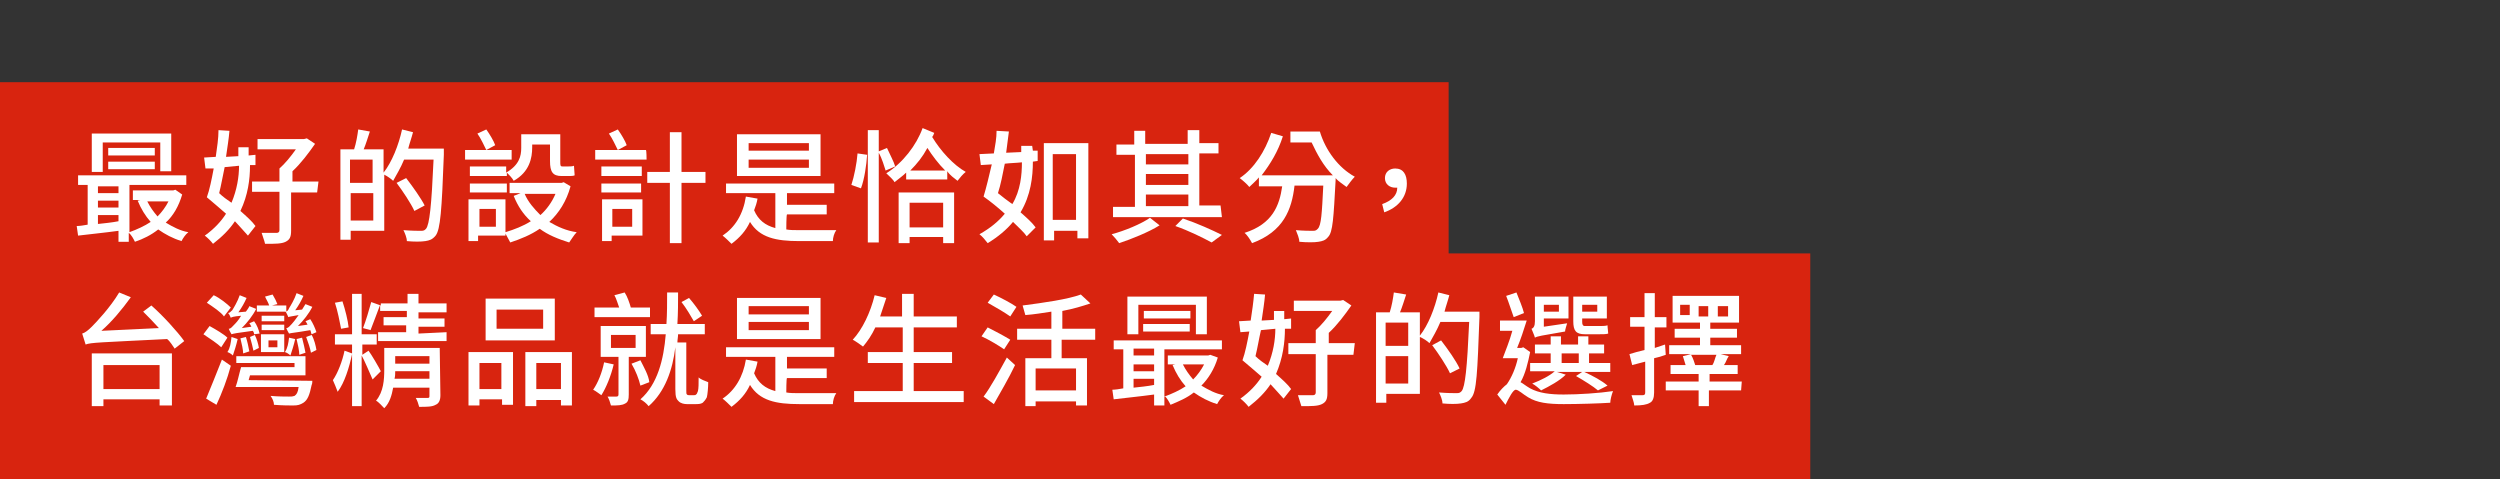 <?xml version="1.0" encoding="utf-8"?>
<!-- Generator: Adobe Illustrator 26.5.0, SVG Export Plug-In . SVG Version: 6.00 Build 0)  -->
<svg version="1.1" id="圖層_1" xmlns="http://www.w3.org/2000/svg" xmlns:xlink="http://www.w3.org/1999/xlink" x="0px" y="0px"
	 width="365px" height="70px" viewBox="0 0 365 70" style="enable-background:new 0 0 365 70;" xml:space="preserve">
<rect x="0" y="0" width="365" height="70" fill="#333333" stroke="none"/>
<style type="text/css">
	.st0{fill:#D8240F;}
	.st1{fill:#FFFFFF;}
</style>
<g id="圖層_1_00000021112795778617716070000009614735588200804790_">
	<g>
		<rect y="12" class="st0" width="211.5" height="58"/>
		<rect y="37" class="st0" width="264.3" height="33"/>
		<g>
			<path class="st1" d="M26.6,28.4c-0.5,1.7-1.3,3.1-2.4,4.1c1,0.6,2.1,1.2,3.3,1.4c-0.4,0.3-0.8,0.9-1,1.3c-1.3-0.4-2.4-1-3.4-1.7
				c-1,0.8-2.2,1.4-3.4,1.8c-0.2-0.4-0.5-1-0.9-1.3v1.3h-1.5v-1.6c-2.2,0.3-4.3,0.5-5.9,0.7l-0.2-1.4c0.4,0,1.1-0.1,1.6-0.2v-5.8
				h-1.4v-1.4h15.8v1.4h-8.3v6.9c1.1-0.4,2.2-0.9,3.1-1.5c-0.8-0.9-1.4-1.9-1.9-3.1l0.4-0.1h-1.1v-1.4h5.9l0.3-0.1L26.6,28.4z
				 M15,25.1h-1.6v-5.6H25V25h-1.6v-4.2H15V25.1z M14.3,27.2v1h3v-1H14.3z M14.3,30.3h3v-1h-3C14.3,29.3,14.3,30.3,14.3,30.3z
				 M14.3,32.7c0.9-0.1,2-0.2,3-0.4v-0.9h-3C14.3,31.5,14.3,32.7,14.3,32.7z M22.6,21.6v1.1h-6.8v-1.1H22.6z M15.8,23.6h6.8v1.1
				h-6.8V23.6z M21.5,29.4c0.4,0.8,0.9,1.5,1.5,2.2c0.6-0.6,1.2-1.4,1.6-2.2H21.5z"/>
			<path class="st1" d="M36.5,24.2c0,2-0.3,4.3-1.4,6.6c0.9,0.8,1.7,1.5,2.2,2.2l-1.1,1.4c-0.5-0.6-1.2-1.3-1.9-2.1
				c-0.8,1.2-1.8,2.2-3.2,3.3c-0.3-0.4-0.8-0.9-1.2-1.2c1.4-1,2.4-2.1,3.1-3.2c-1-0.9-2-1.7-2.8-2.4c0.4-1.1,0.7-2.6,1-4.2L30,24.6
				L29.8,23l1.7-0.1c0.2-1.4,0.4-2.7,0.4-3.9l1.6,0.1c-0.1,1.2-0.3,2.4-0.5,3.8l1.8-0.1v-1.3h1.5v1.2l1-0.1v1.5H36.5z M32.8,24.4
				c-0.3,1.4-0.5,2.6-0.8,3.8c0.5,0.5,1.2,1,1.8,1.4c0.8-1.9,1.1-3.8,1.1-5.4L32.8,24.4z M46.3,28.1h-3.8v5.6c0,0.9-0.2,1.3-0.8,1.6
				s-1.5,0.3-3,0.3c-0.1-0.5-0.4-1.2-0.5-1.6c1,0,2,0,2.2,0s0.4-0.1,0.4-0.4V28h-4v-1.5h4v-1.9c0.8-0.7,1.7-1.8,2.4-2.8h-5.6v-1.5
				h6.8l0.4-0.1l1.2,0.8c-0.9,1.3-2.1,2.9-3.3,4v1.5h3.8L46.3,28.1L46.3,28.1z"/>
			<path class="st1" d="M64.8,21.8c0,0,0,0.5,0,0.8c-0.3,8.1-0.5,10.9-1.2,11.8c-0.5,0.6-0.9,0.7-1.5,0.8s-1.7,0.1-2.7,0
				c0-0.5-0.3-1.2-0.5-1.6c1.2,0.1,2.2,0.1,2.6,0.1c0.4,0,0.5-0.1,0.7-0.3c0.5-0.6,0.8-3.3,1.1-10.1H59c-0.5,1.2-1.1,2.2-1.6,3.1
				c-0.3-0.3-0.9-0.7-1.3-0.9v8.2h-4.9V35h-1.5V21.8h2c0.3-0.9,0.5-2.1,0.6-2.9l1.7,0.3c-0.3,0.9-0.6,1.9-0.9,2.6H56v3.4
				c1.2-1.5,2.2-4,2.7-6.3l1.6,0.4c-0.2,0.8-0.5,1.6-0.7,2.4H64.8z M51.1,23.3v3.4h3.3v-3.4C54.5,23.3,51.1,23.3,51.1,23.3z
				 M54.5,32.2v-4h-3.3v4H54.5z M60.5,30.8c-0.5-1.1-1.7-2.9-2.6-4.1l1.4-0.7c1,1.3,2.2,3,2.7,4L60.5,30.8z"/>
			<path class="st1" d="M74.7,23.3h-6.8v-1.4H71c-0.3-0.6-0.8-1.7-1.3-2.4l1.3-0.6c0.5,0.7,1.1,1.7,1.3,2.3L71,21.9h3.7V23.3z
				 M73.9,25.2c1.9-1.1,2.2-2.4,2.2-3.6v-2h5.7v4c0,0.5,0,0.7,0.3,0.7h0.9c0.2,0,0.6,0,0.8-0.1c0,0.4,0.1,1,0.1,1.4
				c-0.2,0.1-0.6,0.1-0.9,0.1h-1c-1.3,0-1.7-0.6-1.7-2.2v-2.4h-2.6v0.4c0,1.6-0.4,3.6-2.7,4.9c-0.2-0.4-0.7-0.9-1-1.2v0.5h-5.4v-1.4
				h5.3L73.9,25.2L73.9,25.2z M83.3,27.2c-0.6,2.2-1.7,3.9-3.1,5.2c1.2,0.7,2.5,1.3,4,1.5c-0.4,0.4-0.8,1.1-1.1,1.5
				c-1.6-0.5-3.1-1.1-4.3-2c-1.3,0.9-2.8,1.5-4.3,2c-0.2-0.4-0.5-0.9-0.7-1.3v0.3h-4v0.8h-1.4v-6.1h5.4v4.8c1.3-0.4,2.6-0.9,3.7-1.6
				c-1.1-1-1.9-2.2-2.5-3.7l1-0.4h-1.6v-1.5h7.6l0.3-0.1L83.3,27.2z M68.6,26.8H74v1.3h-5.4V26.8z M72.4,30.5H70v2.6h2.4V30.5z
				 M76.6,28.3c0.5,1.2,1.4,2.2,2.3,3.1c0.9-0.8,1.7-1.9,2.2-3.1H76.6z"/>
			<path class="st1" d="M94.4,23.3h-7.5v-1.4h3.3c-0.3-0.6-0.8-1.7-1.3-2.4l1.3-0.6c0.5,0.7,1.1,1.7,1.3,2.3l-1.3,0.7h4.1
				C94.4,21.9,94.4,23.3,94.4,23.3z M87.8,25.7v-1.4h5.9v1.4H87.8z M93.6,28.1h-5.8v-1.3h5.8V28.1z M93.7,34.4h-4.4v0.8h-1.4v-6.1
				h5.9V34.4z M89.4,30.5v2.6h2.9v-2.6H89.4z M103,26.7h-3.5v8.8h-1.7v-8.8h-3.3v-1.6h3.3v-5.8h1.7v5.8h3.5V26.7z"/>
			<path class="st1" d="M114.8,33.5c0.5,0.1,1.2,0.1,1.8,0.1c0.8,0,4.4,0,5.5,0c-0.3,0.4-0.5,1.1-0.5,1.6h-4.9
				c-3.4,0-5.8-0.5-7.2-2.8c-0.6,1.3-1.5,2.3-2.7,3.2c-0.3-0.3-0.9-0.9-1.3-1.2c1.8-1.2,3-3.1,3.4-5.7l1.7,0.3
				c-0.1,0.6-0.3,1.2-0.5,1.7c0.6,1.4,1.6,2.2,3.1,2.6v-5.1h-7.2v-1.4h15.8v1.4h-6.9v1.7h5.8v1.4h-5.8
				C114.8,31.4,114.8,33.5,114.8,33.5z M119.8,25.7h-12.2v-6.1h12.2V25.7z M118.1,20.9h-8.8V22h8.8V20.9z M118.1,23.3h-8.8v1.2h8.8
				V23.3z"/>
			<path class="st1" d="M124.3,27c0.4-1.2,0.8-3.2,0.9-4.6l1.4,0.2c-0.1,1.5-0.4,3.6-0.9,4.9L124.3,27z M129.3,24.9
				c-0.2-0.6-0.5-1.7-1-2.6v13.1h-1.6V19h1.6v3.1l1.2-0.5c0.4,0.9,1,2,1.2,2.7L129.3,24.9z M136.4,19.4c-0.1,0.3-0.2,0.5-0.3,0.6
				c1.2,2,3.1,4.1,4.9,5.1c-0.4,0.3-0.9,0.9-1.2,1.3c-0.5-0.4-1.1-0.8-1.5-1.4v1.2h-6v-1c-0.5,0.5-1.1,0.9-1.7,1.4
				c-0.2-0.4-0.8-0.9-1.2-1.3c2.4-1.5,4.4-4.1,5.3-6.6L136.4,19.4z M131.2,28.1h8.1v7.4h-1.6v-0.9h-4.9v0.9h-1.6V28.1z M132.8,29.6
				v3.6h4.9v-3.6H132.8z M138,24.9c-1-1-1.9-2.2-2.6-3.3c-0.7,1.3-1.5,2.3-2.5,3.3H138z"/>
			<path class="st1" d="M150.8,22h0.7v1.5l-0.7,0.1c0,2.2-0.3,4.9-1.8,7.4c0.9,0.8,1.7,1.5,2.2,2.2l-1.3,1.3c-0.4-0.6-1.2-1.3-2-2.1
				c-0.9,1.1-2.2,2.2-3.7,3.1c-0.3-0.4-0.8-1-1.2-1.3c1.6-0.9,2.8-1.9,3.7-3c-1-0.9-2.1-1.8-3.1-2.5c0.4-1.3,0.8-3,1.2-4.7l-1.6,0.1
				l-0.2-1.6l2.1-0.1c0.2-1.2,0.4-2.2,0.4-3.3l1.8,0.1c-0.1,1-0.3,2.1-0.4,3.1l2.2-0.1v-0.9h1.6L150.8,22L150.8,22z M149.2,23.7
				c-0.9,0.1-1.7,0.1-2.5,0.2c-0.3,1.5-0.6,3.1-1,4.3c0.6,0.5,1.4,1.1,2.1,1.6C149,27.8,149.2,25.5,149.2,23.7z M158.9,20.9v13.9
				h-1.6v-1.1h-3.4v1.4h-1.5V20.9H158.9z M157.1,32.1v-9.6h-3.4v9.6H157.1z"/>
			<path class="st1" d="M169.3,32.9c-1.6,1-4.1,2-5.9,2.6c-0.3-0.4-0.7-0.9-1.1-1.3c1.9-0.5,4.3-1.5,5.6-2.4L169.3,32.9z
				 M178.4,31.7h-15.9v-1.5h3.2v-7.6H163v-1.5h2.6v-2h1.6v1.9h6.2V19h1.7v1.9h2.8v1.5h-2.8V30h3.1L178.4,31.7L178.4,31.7z
				 M167.3,22.5V24h6.2v-1.5H167.3z M167.3,27h6.2v-1.6h-6.2V27z M167.3,30.1h6.2v-1.7h-6.2V30.1z M172.7,31.9
				c2.1,0.7,4.3,1.7,5.7,2.4l-1.5,1.1c-1.3-0.7-3.3-1.7-5.3-2.4L172.7,31.9z"/>
			<path class="st1" d="M192.7,19.2c0.8,2.7,2.7,5.3,5.1,6.6c-0.4,0.4-0.9,1.1-1.2,1.5c-0.5-0.4-1.2-0.8-1.6-1.3c0,0.1,0,0.3,0,0.3
				c-0.3,5.5-0.4,7.6-1.1,8.3c-0.4,0.5-0.8,0.6-1.4,0.7c-0.6,0.1-1.7,0.1-2.8,0c0-0.5-0.3-1.2-0.5-1.7c1.1,0.1,2.1,0.1,2.5,0.1
				c0.4,0,0.5-0.1,0.7-0.3c0.5-0.5,0.6-2.2,0.8-6.3H189c-0.4,3.5-1.6,6.7-6.2,8.4c-0.2-0.4-0.7-1.2-1.1-1.5c4.1-1.3,5.1-4,5.5-6.8
				h-3.4v-1.3c-0.4,0.5-1,1-1.4,1.4c-0.3-0.4-1-1-1.4-1.3c2.1-1.4,3.7-3.9,4.6-6.6l1.7,0.5c-0.7,2.2-1.8,4-3.1,5.7h10.4
				c-1.4-1.4-2.3-3.1-3.1-4.8h-3.1v-1.6H192.7z"/>
			<path class="st1" d="M201.8,29.8c1.4-0.5,2.2-1.3,2.2-2.4c-0.1,0-0.2,0-0.3,0c-0.8,0-1.5-0.5-1.5-1.4s0.7-1.4,1.5-1.4
				c1.2,0,1.7,0.9,1.7,2.2c0,2-1.3,3.5-3.3,4.2L201.8,29.8z"/>
			<path class="st1" d="M22.1,44.6c1.7,1.5,3.8,3.8,4.8,5.2l-1.4,1.1c-0.3-0.4-0.6-1-1.1-1.4C14.5,50,13.3,50,12.5,50.3
				c-0.1-0.4-0.4-1.2-0.5-1.6c0.4-0.1,0.9-0.5,1.4-1c0.6-0.6,2.7-2.8,4-5l1.7,0.7c-1.3,1.8-2.8,3.6-4.3,4.9l8.4-0.4
				c-0.8-0.9-1.6-1.7-2.3-2.4L22.1,44.6z M13.4,51.6h11.7v7.6h-1.8v-0.9h-8.2v1h-1.7V51.6z M15.1,53.3v3.5h8.2v-3.5H15.1z"/>
			<path class="st1" d="M32.3,50.7c-0.5-0.5-1.7-1.3-2.6-1.9l0.9-1.2c0.9,0.5,2.1,1.2,2.6,1.7L32.3,50.7z M30.1,58.2
				c0.6-1.4,1.5-3.7,2.3-5.7l1.3,0.9c-0.5,1.9-1.3,4-2.1,5.7L30.1,58.2z M32.7,46.2c-0.4-0.6-1.6-1.4-2.5-2l1-1.1
				c0.9,0.4,2,1.3,2.5,1.8L32.7,46.2z M34.7,49.5c-0.2,0.9-0.5,1.8-0.7,2.4c-0.2-0.2-0.5-0.4-0.8-0.5c0.4-0.6,0.5-1.3,0.6-2.2
				L34.7,49.5z M37.1,48.8c0-0.2-0.1-0.4-0.2-0.5c-2.3,0.3-2.8,0.4-3.1,0.5c-0.1-0.2-0.3-0.5-0.4-0.8c0.3,0,0.5-0.3,0.8-0.6
				c0.2-0.2,0.6-0.6,1-1.3c-1.1,0.1-1.4,0.2-1.5,0.3c-0.1-0.2-0.2-0.5-0.4-0.7c0.2,0,0.4-0.2,0.6-0.4c0.2-0.3,0.8-1.3,1.1-2.2l1,0.4
				c-0.3,0.7-0.7,1.4-1.2,2.1l1.1-0.1c0.2-0.3,0.4-0.5,0.5-0.8l1,0.4c-0.5,1-1.3,2-2.1,2.8l1.4-0.2c-0.1-0.2-0.2-0.4-0.3-0.5
				l0.7-0.3c0.4,0.5,0.7,1.3,0.8,1.8L37.1,48.8z M45.6,55.6c0,0,0,0.5-0.1,0.6c-0.3,1.5-0.6,2.2-1.2,2.6c-0.5,0.3-0.8,0.4-1.5,0.4
				c-0.5,0-1.6,0-2.8-0.1c0-0.4-0.2-0.9-0.5-1.3c1.1,0.1,2.2,0.1,2.7,0.1c0.4,0,0.5,0,0.8-0.1c0.3-0.2,0.5-0.5,0.6-1.3h-9.2
				c0.3-0.8,0.5-1.9,0.8-2.9h7.8V53h-8.5v-1h10.1v2.8h-8.1l-0.2,0.7L45.6,55.6L45.6,55.6z M35.5,51.6c0-0.5-0.2-1.4-0.4-2.2l0.8-0.2
				c0.2,0.6,0.4,1.5,0.5,2.1L35.5,51.6z M37,51.2c-0.1-0.5-0.3-1.3-0.5-2l0.7-0.3c0.3,0.6,0.5,1.3,0.6,1.9L37,51.2z M41.8,45.5h-4.3
				v-0.9h1.8c-0.1-0.4-0.5-1-0.6-1.3l1.1-0.3c0.3,0.5,0.6,1.1,0.7,1.4l-0.8,0.2h2.1L41.8,45.5L41.8,45.5z M38.1,48.8h3.4v2.6h-3.4
				V48.8z M41.5,46.9h-3.3v-0.8h3.3V46.9z M38.2,47.4h3.3v0.8h-3.3V47.4z M39.2,50.7h1.3v-1h-1.3V50.7z M43.1,49.5
				c-0.2,0.9-0.5,1.8-0.7,2.4c-0.2-0.2-0.5-0.4-0.8-0.5c0.4-0.6,0.5-1.3,0.6-2.1L43.1,49.5z M45.5,48.8c-0.1-0.2-0.1-0.4-0.2-0.6
				c-2.3,0.4-2.8,0.4-3.1,0.5c-0.1-0.2-0.3-0.5-0.4-0.8c0.3,0,0.5-0.3,0.8-0.6c0.2-0.2,0.5-0.6,1-1.3c-1,0.2-1.3,0.2-1.5,0.3
				c-0.1-0.2-0.2-0.5-0.4-0.8c0.2,0,0.4-0.2,0.5-0.5c0.2-0.3,0.8-1.3,1.1-2.2l1,0.4c-0.3,0.7-0.7,1.4-1.2,2.1l1-0.1
				c0.2-0.3,0.3-0.5,0.5-0.8l1,0.4c-0.5,1-1.3,2-2.1,2.8l1.4-0.2c-0.1-0.2-0.2-0.4-0.3-0.5l0.7-0.3c0.4,0.6,0.7,1.3,0.9,1.9
				L45.5,48.8z M43.7,51.8c0-0.5-0.2-1.5-0.4-2.3l0.8-0.2c0.2,0.7,0.4,1.7,0.5,2.2L43.7,51.8z M45.5,48.9c0.4,0.7,0.6,1.6,0.7,2.2
				l-0.8,0.4c-0.1-0.6-0.4-1.5-0.7-2.3L45.5,48.9z"/>
			<path class="st1" d="M54.4,55.4c-0.4-0.9-1.2-2.8-1.6-3.5v7.4h-1.4v-7.6c-0.4,1.9-1.1,4.2-2.1,5.5c-0.2-0.5-0.5-1.3-0.7-1.7
				c0.7-1,1.4-2.8,1.7-4.3l1.1,0.4v-1.3h-2.5v-1.5h2.5v-5.9h1.4v5.9h2.2v1.5h-2.1v1.5l0.9-0.6c0.4,0.5,1.5,2.4,1.8,3L54.4,55.4z
				 M49.8,48c-0.2-1-0.5-2.6-0.9-3.8L50,44c0.4,1.2,0.8,2.8,0.9,3.8L49.8,48z M65.2,48.5v1.3h-10v-1.3h4.1v-1H56v-1.2h3.4v-0.9h-3.9
				v-0.9c-0.5,1.3-1,2.7-1.4,3.7L53,47.9c0.4-1,0.9-2.7,1.2-3.8l1.4,0.5v-0.3h3.9v-1.4h1.6v1.4h4.1v1.3h-4.1v0.9h3.8v1.2h-3.8v1
				L65.2,48.5L65.2,48.5z M64.3,57.7c0,0.7-0.2,1.2-0.7,1.4c-0.5,0.3-1.3,0.3-2.4,0.3c-0.1-0.4-0.3-1-0.5-1.3c0.7,0,1.5,0,1.7,0
				c0.3,0,0.3-0.1,0.3-0.3v-1.2h-5.3c-0.2,1.1-0.5,2.2-1.3,3c-0.3-0.3-0.8-0.9-1.2-1.1c1.1-1.3,1.2-3.1,1.2-4.5v-3.2h8.1L64.3,57.7
				L64.3,57.7z M62.7,55.3v-1.1h-5c0,0.4,0,0.7-0.1,1.1H62.7z M57.7,52v1.1h5V52H57.7z"/>
			<path class="st1" d="M68.4,51.4h6.5v7.7h-1.6v-0.8H70v0.9h-1.6V51.4z M70,53v3.8h3.2V53H70z M81,49.7H70.9v-6.1H81V49.7z
				 M79.3,45.2h-6.8V48h6.8V45.2z M83.5,51.4v7.8h-1.6v-0.8h-3.6v0.9h-1.6v-7.9H83.5z M81.9,56.8V53h-3.6v3.8H81.9z"/>
			<path class="st1" d="M89.6,53.2c-0.4,1.7-1.1,3.4-1.8,4.5c-0.3-0.2-0.8-0.6-1.2-0.8c0.7-1,1.3-2.5,1.6-4L89.6,53.2z M94.9,46.3
				h-8.1v-1.4h3.6c-0.2-0.5-0.4-1.3-0.7-1.8l1.5-0.4c0.4,0.6,0.7,1.5,0.9,2.2h2.8C94.9,44.9,94.9,46.3,94.9,46.3z M91.8,52.1v5.5
				c0,0.7-0.1,1.1-0.5,1.3c-0.5,0.3-1.1,0.3-2.1,0.3c-0.1-0.4-0.3-1-0.5-1.3c0.6,0,1.2,0,1.3,0c0.2,0,0.3-0.1,0.3-0.3v-5.5h-2.6
				v-4.5h6.6v4.5H91.8z M89.2,50.8h3.6v-1.9h-3.6V50.8z M93.5,52.6c0.5,1,1.2,2.2,1.3,3.2l-1.3,0.5c-0.2-0.9-0.7-2.2-1.3-3.2
				L93.5,52.6z M101.2,57.7c0.2,0,0.4,0,0.4-0.1c0.1,0,0.2-0.2,0.3-0.5c0.1-0.4,0.1-1.1,0.1-2c0.3,0.3,0.9,0.5,1.4,0.7
				c0,0.8-0.1,1.8-0.2,2.2c-0.2,0.4-0.4,0.6-0.6,0.8c-0.3,0.2-0.7,0.2-1.1,0.2h-1.2c-0.4,0-0.9-0.1-1.2-0.4
				c-0.3-0.3-0.5-0.5-0.5-1.8v-6.1c-0.4,3.3-1.5,6.5-3.9,8.6c-0.3-0.4-0.8-0.8-1.2-1c2.5-2.2,3.4-5.8,3.7-9.5h-2.2v-1.5h2.3
				c0.1-1.5,0.1-3.1,0.1-4.6h1.6c0,1.4,0,3-0.1,4.6h4v1.5H99c0,0.4-0.1,0.8-0.1,1.2h1.3V57c0,0.4,0,0.5,0.1,0.6
				c0.1,0.1,0.2,0.1,0.4,0.1C100.7,57.7,101.2,57.7,101.2,57.7z M101.3,46.9c-0.4-0.7-1.1-1.9-1.8-2.8l1.1-0.6
				c0.7,0.8,1.5,1.9,1.9,2.6L101.3,46.9z"/>
			<path class="st1" d="M114.8,57.3c0.5,0.1,1.2,0.1,1.8,0.1c0.8,0,4.4,0,5.5,0c-0.3,0.4-0.5,1.1-0.5,1.6h-4.9
				c-3.4,0-5.8-0.5-7.2-2.8c-0.6,1.3-1.5,2.3-2.7,3.2c-0.3-0.3-0.9-0.9-1.3-1.2c1.8-1.2,3-3.2,3.4-5.7l1.7,0.3
				c-0.1,0.6-0.3,1.2-0.5,1.7c0.6,1.4,1.6,2.2,3.1,2.6v-5h-7.2v-1.4h15.8v1.4h-6.9v1.7h5.8v1.4h-5.8
				C114.8,55.2,114.8,57.3,114.8,57.3z M119.8,49.5h-12.2v-6h12.2V49.5z M118.1,44.7h-8.8v1.2h8.8V44.7z M118.1,47h-8.8v1.2h8.8V47z
				"/>
			<path class="st1" d="M140.7,57.1v1.6h-16v-1.6h7.1V53h-5.1v-1.6h5.1v-3.6h-4c-0.5,1.1-1.2,2.1-1.8,2.8c-0.4-0.3-1.1-0.8-1.5-1
				c1.4-1.5,2.6-4,3.2-6.5l1.7,0.4c-0.3,0.9-0.6,1.8-0.9,2.7h3.2v-3.3h1.7v3.3h6.3v1.6h-6.3v3.6h5.6V53h-5.6v4.1H140.7z"/>
			<path class="st1" d="M146.6,51c-0.7-0.5-2.2-1.4-3.3-1.9l0.9-1.3c1,0.5,2.5,1.3,3.3,1.8L146.6,51z M143.6,57.9
				c1-1.3,2.3-3.7,3.4-5.7l1.2,1.1c-0.9,1.9-2.2,4.1-3.1,5.7L143.6,57.9z M147.5,46.2c-0.7-0.5-2.2-1.4-3.3-2l0.9-1.2
				c1.1,0.5,2.6,1.3,3.3,1.8L147.5,46.2z M155,49.6v2.7h3.7v6.9h-1.6v-0.6h-5.9v0.7h-1.5v-7h3.8v-2.7h-5V48h5v-2.5
				c-1.3,0.2-2.5,0.4-3.8,0.5c-0.1-0.4-0.3-1-0.4-1.4c3.1-0.4,6.6-0.9,8.5-1.6l1.4,1.3c-1.2,0.4-2.5,0.8-4.1,1.1V48h4.8v1.6
				C159.8,49.6,155,49.6,155,49.6z M157.1,53.8h-5.9V57h5.9V53.8z"/>
			<path class="st1" d="M177.8,52.2c-0.5,1.7-1.4,3.1-2.4,4.1c1,0.6,2.1,1.2,3.3,1.4c-0.4,0.3-0.8,0.9-1,1.3c-1.3-0.4-2.4-1-3.4-1.7
				c-1,0.8-2.2,1.3-3.4,1.8c-0.2-0.4-0.5-1-0.9-1.3v1.4h-1.5v-1.6c-2.2,0.3-4.3,0.5-5.9,0.7l-0.2-1.4c0.4,0,1.1-0.1,1.6-0.2V51h-1.4
				v-1.3h15.8V51H170v6.9c1.1-0.4,2.2-0.9,3.1-1.5c-0.8-0.9-1.4-1.9-1.9-3.1l0.4-0.1h-1.1v-1.3h5.9l0.3-0.1L177.8,52.2z M166.2,48.8
				h-1.6v-5.5h11.6v5.5h-1.6v-4.3h-8.4V48.8z M165.5,50.9v1h3v-1H165.5z M165.5,54.2h3v-1h-3V54.2z M165.5,56.6c0.9-0.1,2-0.2,3-0.4
				v-0.9h-3V56.6z M173.8,45.4v1.1h-6.8v-1.1H173.8z M166.9,47.3h6.8v1.1h-6.8V47.3z M172.7,53.2c0.4,0.8,0.9,1.5,1.5,2.2
				c0.6-0.6,1.2-1.4,1.6-2.2H172.7z"/>
			<path class="st1" d="M187.6,48c0,2-0.3,4.3-1.3,6.6c0.9,0.8,1.7,1.5,2.2,2.2l-1.1,1.4c-0.5-0.6-1.2-1.3-1.9-2.1
				c-0.8,1.2-1.8,2.2-3.2,3.3c-0.3-0.4-0.8-0.9-1.2-1.2c1.4-1,2.4-2.1,3.1-3.2c-1-0.9-2-1.7-2.8-2.4c0.4-1.1,0.7-2.6,1-4.2l-1.3,0.1
				l-0.2-1.6l1.7-0.1c0.2-1.3,0.4-2.7,0.5-3.9l1.6,0.1c-0.1,1.2-0.3,2.4-0.5,3.8l1.8-0.1v-1.3h1.5v1.2l1-0.1V48H187.6z M184.1,48.2
				c-0.3,1.3-0.5,2.6-0.8,3.8c0.5,0.5,1.2,1,1.8,1.4c0.8-1.9,1.1-3.8,1.1-5.4L184.1,48.2z M197.6,51.8h-3.8v5.6
				c0,0.9-0.2,1.3-0.8,1.6c-0.6,0.3-1.5,0.3-3,0.3c-0.1-0.4-0.4-1.2-0.5-1.6c1,0,2,0,2.2,0s0.4-0.1,0.4-0.4v-5.6h-4v-1.6h4v-1.9
				c0.8-0.7,1.7-1.8,2.4-2.8h-5.6v-1.5h6.8l0.4-0.1l1.2,0.8c-0.9,1.3-2.1,2.9-3.3,4v1.5h3.8L197.6,51.8L197.6,51.8z"/>
			<path class="st1" d="M216,45.5c0,0,0,0.5,0,0.8c-0.3,8.1-0.4,10.9-1.2,11.8c-0.4,0.6-0.9,0.7-1.5,0.8c-0.6,0.1-1.7,0.1-2.7,0
				c0-0.5-0.3-1.2-0.5-1.6c1.2,0.1,2.2,0.1,2.6,0.1c0.4,0,0.5-0.1,0.7-0.3c0.5-0.6,0.8-3.3,1.1-10.1h-4.2c-0.5,1.2-1.1,2.2-1.6,3.1
				c-0.3-0.3-0.9-0.7-1.4-0.9v8.3h-4.9v1.3h-1.5V45.6h2c0.3-0.9,0.5-2.1,0.6-2.9l1.8,0.3c-0.3,0.9-0.6,1.9-0.9,2.6h2.9V49
				c1.2-1.5,2.2-4,2.7-6.3l1.6,0.4c-0.2,0.8-0.5,1.6-0.7,2.4H216z M202.3,47.1v3.4h3.3v-3.4H202.3z M205.6,56v-4h-3.3v4H205.6z
				 M211.7,54.5c-0.5-1.1-1.7-2.9-2.6-4.1l1.3-0.7c1,1.3,2.2,3,2.7,4.1L211.7,54.5z"/>
			<path class="st1" d="M223.4,51.4c-0.3,1.5-0.7,3.2-1.4,4.4c0.4,0.2,0.7,0.5,1.4,0.9c1.3,0.7,2.9,0.9,4.9,0.9
				c2.2,0,5.2-0.2,7.2-0.5c-0.2,0.5-0.4,1.3-0.4,1.7c-1.4,0.1-4.7,0.2-6.8,0.2c-2.3,0-3.9-0.2-5.2-1c-0.7-0.4-1.4-1.1-1.8-1.1
				c-0.4,0-1,1.2-1.5,2.2l-1.2-1.5c0.4-0.6,1-1.2,1.4-1.5l0,0c0.7-1,1.3-2.4,1.6-3.8h-2.2c0.4-1.1,1-2.5,1.4-4H219v-1.5h3.9
				c-0.4,1.3-0.9,2.8-1.4,4h0.6l0.3-0.1L223.4,51.4z M221,46.3c-0.3-0.8-0.7-2.1-1.1-3.1l1.5-0.5c0.4,1,0.9,2.2,1.1,3L221,46.3z
				 M228.6,54.7c-0.9,0.9-2.4,1.7-3.6,2.3c-0.3-0.3-0.9-0.8-1.3-1c1.3-0.5,2.5-1.1,3.3-1.8h-3.6V53h3v-1.4h-2.3v-1.3h2.3v-1.2h1.5
				v1.2h2.5v-1.2h1.5v1.2h2.3v1.3H232V53h3.1v1.3h-3.8c1.3,0.6,2.6,1.3,3.4,2l-1.4,0.7c-0.7-0.6-2-1.4-3.2-2.1l0.9-0.6h-3.7
				L228.6,54.7z M228.8,47.2c-0.1,0.4-0.3,0.9-0.3,1.2c-3.5,0.6-4.1,0.7-4.4,0.9c-0.1-0.4-0.4-1-0.5-1.3c0.3-0.1,0.5-0.4,0.5-1.1
				v-3.6h4.9v3.2h-3.6v1.2L228.8,47.2z M225.4,44.5v1h2.2v-1H225.4z M228,53h2.5v-1.4H228V53z M231.4,48.8c-1.3,0-1.7-0.5-1.7-1.9
				v-3.6h4.9v3.2H231V47c0,0.4,0.1,0.6,0.4,0.6h2.1c0.4,0,0.9,0,1.2-0.1c0,0.4,0.1,0.9,0.1,1.2c-0.3,0.1-0.7,0.1-1.3,0.1L231.4,48.8
				L231.4,48.8z M231,44.5v1h2.2v-1H231z"/>
			<path class="st1" d="M243.2,51.8c-0.5,0.2-1.2,0.4-1.7,0.5v5c0,0.8-0.2,1.3-0.6,1.5c-0.5,0.3-1.2,0.4-2.3,0.4
				c0-0.4-0.3-1.1-0.4-1.5c0.7,0,1.3,0,1.6,0s0.4-0.1,0.4-0.4v-4.5l-1.9,0.5l-0.4-1.6c0.6-0.2,1.4-0.4,2.2-0.6v-3.4H238v-1.4h2.1
				v-3.5h1.5v3.5h1.7v1.5h-1.7v3l1.5-0.5L243.2,51.8z M254.2,57h-4.7v2.3h-1.5V57h-4.8v-1.3h4.8v-1.1h-4.1v-1.3h2.2
				c-0.1-0.4-0.3-0.9-0.4-1.3l1.2-0.3h-3.2v-1.3h4.5v-1.1h-3.7v-1.3h3.7v-0.9h-4v-3.9h9.7v3.9h-4.2v0.9h3.9v1.3h-3.9v1.1h4.5v1.3h-3
				l1.2,0.3c-0.3,0.4-0.4,0.9-0.7,1.3h2v1.3h-4.1v1.1h4.7L254.2,57L254.2,57z M246.7,44.5h-1.4v1.5h1.4V44.5z M246.9,51.8
				c0.3,0.5,0.5,1.2,0.6,1.5h2.5c0.3-0.4,0.4-1.1,0.6-1.5H246.9z M248,46.2h1.4v-1.5H248V46.2z M250.8,46.2h1.5v-1.5h-1.5V46.2z"/>
		</g>
	</g>
</g>
<g id="圖層_5">
</g>
</svg>
